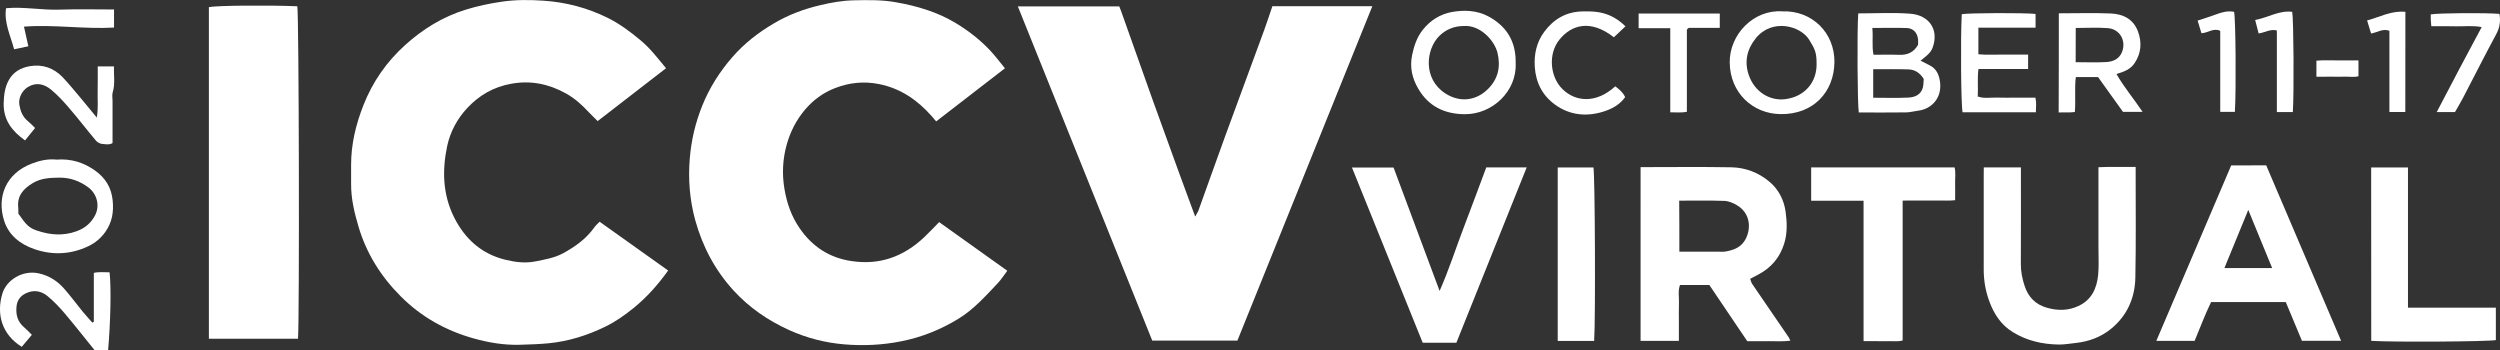 <?xml version="1.0" encoding="utf-8"?>
<!-- Generator: Adobe Illustrator 25.4.1, SVG Export Plug-In . SVG Version: 6.00 Build 0)  -->
<svg version="1.1" id="Layer_1" xmlns="http://www.w3.org/2000/svg" xmlns:xlink="http://www.w3.org/1999/xlink" x="0px" y="0px"
	 viewBox="0 0 319.2 44.74" style="enable-background:new 0 0 319.2 44.74;" xml:space="preserve">
<rect x="0" y="0" width="319.2" height="44.74" fill="#333333" stroke="none"/>
<style type="text/css">
	.st0{fill:#FFFFFF;}
</style>
<g>
	<path class="st0" d="M119.91,28.36c2.82,2.02,5.74,4.1,8.7,6.21c-0.45,0.59-0.78,1.13-1.21,1.58c-1.56,1.65-3.07,3.35-5.03,4.55
		c-2.27,1.39-4.69,2.36-7.32,2.88c-2.4,0.48-4.82,0.59-7.23,0.39c-2.43-0.2-4.79-0.8-7.05-1.82c-2.71-1.23-5.11-2.87-7.12-5.07
		c-2.36-2.59-3.95-5.6-4.88-8.96c-0.71-2.58-0.92-5.23-0.7-7.88c0.19-2.31,0.71-4.56,1.59-6.74c0.93-2.3,2.22-4.34,3.85-6.21
		c1.53-1.76,3.32-3.14,5.31-4.31c1.85-1.1,3.83-1.83,5.91-2.32c1.42-0.34,2.85-0.59,4.32-0.62c1.79-0.04,3.58-0.07,5.35,0.25
		c2.69,0.48,5.28,1.23,7.65,2.67c1.65,1,3.14,2.16,4.44,3.56c0.64,0.69,1.2,1.45,1.82,2.2c-2.96,2.28-5.84,4.51-8.78,6.78
		c-0.18-0.22-0.37-0.45-0.57-0.67c-1.83-2.06-3.97-3.55-6.75-4.1c-1.94-0.38-3.77-0.18-5.57,0.51c-1.53,0.59-2.81,1.52-3.89,2.8
		c-1.09,1.31-1.83,2.76-2.29,4.37c-0.53,1.88-0.63,3.78-0.3,5.73c0.31,1.83,0.9,3.5,1.95,5.02c1.6,2.32,3.75,3.74,6.58,4.17
		c3.64,0.56,6.68-0.57,9.31-3.04C118.63,29.69,119.23,29.05,119.91,28.36z"/>
	<path class="st0" d="M85.04,8.71c-2.89,2.24-5.77,4.46-8.73,6.75c-0.41-0.41-0.78-0.76-1.13-1.13c-0.87-0.94-1.81-1.79-2.94-2.41
		c-2.17-1.2-4.45-1.68-6.95-1.23c-2.25,0.4-4.08,1.45-5.61,3.08c-1.3,1.39-2.19,3.05-2.58,4.86c-0.66,3.11-0.58,6.21,0.89,9.14
		c1.39,2.76,3.52,4.67,6.56,5.4c1.25,0.3,2.51,0.47,3.85,0.2c1.21-0.25,2.41-0.44,3.49-1.03c1.54-0.84,2.95-1.84,3.99-3.3
		c0.18-0.26,0.43-0.47,0.68-0.73c2.9,2.07,5.79,4.12,8.75,6.23c-1.28,1.78-2.69,3.39-4.39,4.77c-1.15,0.93-2.33,1.77-3.66,2.41
		c-2.29,1.11-4.66,1.86-7.21,2.11c-1.23,0.12-2.45,0.15-3.68,0.19c-2.03,0.06-4.02-0.28-5.96-0.83c-3.53-1-6.62-2.73-9.23-5.34
		c-2.55-2.55-4.39-5.48-5.41-8.93c-0.53-1.78-0.95-3.57-0.94-5.44c0-0.8,0-1.6,0-2.39c-0.01-2.68,0.61-5.22,1.59-7.7
		c1.17-2.96,2.95-5.51,5.31-7.64c2.25-2.03,4.8-3.61,7.72-4.51c1.5-0.47,3.03-0.79,4.6-1.02c1.8-0.27,3.58-0.25,5.36-0.13
		c2.84,0.19,5.59,0.91,8.16,2.18c1.53,0.75,2.89,1.77,4.21,2.87C83.05,6.19,84.01,7.48,85.04,8.71z"/>
	<path class="st0" d="M162.46,0.79c4.3,0,8.5,0,12.76,0c-5.75,14.25-11.49,28.46-17.23,42.7c-3.61,0-7.2,0-10.87,0
		c-5.69-14.16-11.41-28.38-17.16-42.67c4.35,0,8.62,0,12.95,0c0.08,0.2,0.17,0.41,0.24,0.62c1.37,3.85,2.73,7.7,4.1,11.54
		c1.1,3.07,2.22,6.13,3.33,9.19c0.64,1.77,1.3,3.54,2.02,5.48c0.19-0.36,0.34-0.56,0.42-0.78c1.15-3.18,2.27-6.36,3.43-9.54
		c1.55-4.24,3.13-8.48,4.68-12.72C161.6,3.37,162.01,2.1,162.46,0.79z"/>
	<path class="st0" d="M38.05,43.25c-3.84,0-7.58,0-11.38,0c0-14.13,0-28.23,0-42.34c0.91-0.2,7.38-0.27,11.29-0.11
		C38.17,1.71,38.25,40.39,38.05,43.25z"/>
	<path class="st0" d="M209.47,21.34c3.91,0,7.74-0.05,11.57,0.02c1.81,0.03,3.5,0.67,4.89,1.85c1.16,0.97,1.84,2.32,2.05,3.78
		c0.19,1.36,0.25,2.76-0.18,4.13c-0.55,1.75-1.63,3.04-3.24,3.9c-0.35,0.18-0.7,0.37-1.1,0.58c0.09,0.23,0.13,0.46,0.25,0.64
		c1.55,2.28,3.12,4.56,4.68,6.84c0.06,0.09,0.1,0.2,0.2,0.42c-0.96,0.13-1.86,0.05-2.75,0.06c-0.88,0.02-1.75,0-2.75,0
		c-1.6-2.38-3.23-4.79-4.84-7.17c-1.31,0-2.5,0-3.75,0c-0.28,0.76-0.1,1.55-0.13,2.33c-0.03,0.8-0.01,1.59-0.01,2.39
		c0,0.79,0,1.58,0,2.41c-1.67,0-3.25,0-4.89,0C209.47,36.16,209.47,28.8,209.47,21.34z M214.42,32.13c1.67,0,3.26,0,4.85,0
		c0.36,0,0.73,0.04,1.07-0.02c0.7-0.12,1.37-0.32,1.93-0.8c1.21-1.06,1.69-3.78-0.45-5.08c-0.49-0.3-1.09-0.56-1.65-0.58
		c-1.9-0.07-3.81-0.03-5.77-0.03C214.42,27.78,214.42,29.87,214.42,32.13z"/>
	<path class="st0" d="M253.29,21.37c1.63,0,3.14,0,4.74,0c0,0.43,0,0.81,0,1.2c0,3.71,0.01,7.42-0.01,11.12
		c-0.01,0.96,0.18,1.88,0.47,2.78c0.47,1.46,1.41,2.43,2.92,2.84c1.35,0.37,2.66,0.36,3.94-0.23c1.71-0.78,2.37-2.26,2.54-3.98
		c0.11-1.15,0.04-2.31,0.04-3.47c0-3.39,0-6.78,0-10.28c1.56-0.08,3.09-0.01,4.75-0.04c0,0.37,0,0.68,0,0.98
		c0,4.39,0.05,8.77-0.04,13.16c-0.05,2.64-1.09,4.94-3.2,6.61c-1.25,0.99-2.73,1.54-4.34,1.72c-0.74,0.08-1.49,0.22-2.24,0.21
		c-2.08-0.03-4.07-0.48-5.87-1.59c-1.5-0.92-2.39-2.3-2.98-3.89c-0.5-1.33-0.74-2.73-0.73-4.16c0.01-3.91,0-7.82,0-11.72
		C253.29,22.25,253.29,21.86,253.29,21.37z"/>
	<path class="st0" d="M298.91,43.51c-1.75,0-3.33,0-5,0c-0.67-1.61-1.36-3.27-2.06-4.94c-3.18,0-6.28,0-9.54,0
		c-0.76,1.57-1.41,3.29-2.1,4.95c-1.63,0-3.21,0-4.89,0c3.19-7.48,6.36-14.89,9.56-22.4c1.46-0.01,2.93,0,4.47-0.01
		C292.52,28.53,295.7,35.97,298.91,43.51z M290.11,34.23c-1.03-2.5-1.99-4.84-3.05-7.43c-1.08,2.62-2.05,4.99-3.05,7.43
		C286,34.23,287.94,34.23,290.11,34.23z"/>
	<path class="st0" d="M185.95,43.76c-1.45,0-2.85,0-4.3,0c-3-7.42-5.99-14.85-9.03-22.37c1.81,0,3.51,0,5.31,0
		c1.92,5.14,3.85,10.31,5.88,15.76c1.23-2.8,2.07-5.46,3.06-8.05c0.98-2.56,1.93-5.14,2.9-7.73c1.71,0,3.38,0,5.16,0
		C191.94,28.83,188.96,36.26,185.95,43.76z"/>
	<path class="st0" d="M242.93,25.61c0,6.02,0,11.91,0,17.86c-0.58,0.17-1.14,0.07-1.68,0.09c-0.52,0.02-1.04,0-1.56,0
		c-0.55,0-1.1,0-1.75,0c0-6,0-11.92,0-17.93c-2.28,0-4.46,0-6.69,0c0-1.47,0-2.84,0-4.26c6.1,0,12.16,0,18.31,0
		c0.17,0.66,0.05,1.37,0.07,2.06c0.02,0.67,0,1.35,0,2.13c-0.73,0.09-1.44,0.03-2.14,0.04c-0.76,0.01-1.52,0-2.28,0
		C244.51,25.61,243.79,25.61,242.93,25.61z"/>
	<path class="st0" d="M302.75,21.38c1.59,0,3.09,0,4.7,0c0,5.96,0,11.88,0,17.9c3.79,0,7.48,0,11.22,0c0,1.44,0,2.79,0,4.14
		c-0.89,0.2-13.08,0.28-15.91,0.1C302.75,36.16,302.75,28.8,302.75,21.38z"/>
	<path class="st0" d="M203.54,43.53c-1.58,0-3.09,0-4.65,0c0-7.4,0-14.75,0-22.15c1.55,0,3.05,0,4.56,0
		C203.65,22.28,203.73,40.83,203.54,43.53z"/>
	<path class="st0" d="M237.26,1.71c2.27,0,4.47-0.13,6.64,0.04c2.4,0.18,3.7,2.02,2.86,4.33c-0.1,0.28-0.29,0.56-0.5,0.78
		c-0.3,0.31-0.65,0.56-1.04,0.89c0.49,0.25,0.8,0.42,1.12,0.57c0.93,0.44,1.26,1.27,1.37,2.2c0.24,2.04-1.13,3.41-2.79,3.61
		c-0.5,0.06-1.01,0.21-1.51,0.22c-2.03,0.03-4.06,0.01-6.08,0.01C237.16,13.37,237.1,3.96,237.26,1.71z M239.17,8.84
		c0,1.29,0,2.43,0,3.64c1.54,0,3.02,0.05,4.49-0.02c0.8-0.04,1.58-0.34,1.84-1.24c0.11-0.4,0.09-0.85,0.12-1.15
		c-0.52-0.81-1.17-1.19-1.96-1.21C242.19,8.81,240.71,8.84,239.17,8.84z M239.06,3.57c0.12,1.25-0.08,2.31,0.15,3.42
		c1.12,0,2.2-0.03,3.27,0.01c1.05,0.04,1.86-0.3,2.42-1.28c0-0.19,0.02-0.43,0-0.66c-0.08-0.85-0.58-1.44-1.42-1.48
		C242.05,3.53,240.63,3.57,239.06,3.57z"/>
	<path class="st0" d="M7.23,20.38c1.85-0.14,3.47,0.36,4.94,1.42c1.29,0.93,2.04,2.14,2.21,3.74c0.16,1.49-0.05,2.84-0.95,4.1
		c-0.58,0.8-1.3,1.39-2.16,1.8c-2.24,1.06-4.57,1.17-6.9,0.36c-1.79-0.62-3.26-1.77-3.84-3.61c-0.96-3.01,0.18-6.06,3.6-7.33
		C5.14,20.48,6.18,20.26,7.23,20.38z M2.34,27.27c1,1.45,1.37,1.83,2.38,2.17c1.68,0.57,3.34,0.71,5.07,0.08
		c1.08-0.4,1.84-1.05,2.35-2.03c0.64-1.22,0.25-2.74-0.87-3.57c-1.11-0.82-2.33-1.26-3.74-1.24c-1.16,0.02-2.29,0.07-3.32,0.68
		c-1.2,0.72-2.05,1.62-1.88,3.14C2.36,26.75,2.34,26.99,2.34,27.27z"/>
	<path class="st0" d="M193.52,8.08c0.16,3.56-2.98,6.54-6.52,6.5c-2.59-0.02-4.62-1.02-5.92-3.26c-0.76-1.3-1.11-2.71-0.78-4.29
		c0.25-1.18,0.59-2.24,1.35-3.21c0.98-1.24,2.27-2.03,3.74-2.29c1.54-0.27,3.16-0.23,4.64,0.56c2.26,1.21,3.44,3.06,3.49,5.62
		C193.52,7.84,193.52,7.96,193.52,8.08z M186.89,3.32c-1.19,0-2.27,0.43-3.1,1.25c-1.74,1.71-2.14,5.48,0.74,7.35
		c1.83,1.19,3.89,0.97,5.42-0.52c1.32-1.29,1.68-2.84,1.25-4.66C190.82,5.19,189.01,3.16,186.89,3.32z"/>
	<path class="st0" d="M227.57,1.45c3.84-0.13,6.68,2.78,6.65,6.46c-0.03,3.82-2.69,6.73-6.9,6.66c-3.51-0.05-6.42-2.69-6.47-6.58
		C220.81,4.43,223.86,1.2,227.57,1.45z M231.94,8.05c0-1.32-0.21-1.79-0.94-2.97c-1.1-1.79-4.75-2.79-6.84-0.17
		c-1.11,1.39-1.46,2.96-0.88,4.66c0.75,2.19,2.71,3.34,4.67,3.09C230.44,12.34,232.02,10.48,231.94,8.05z"/>
	<path class="st0" d="M262.87,1.7c2.32,0,4.47-0.07,6.63,0.02c1.53,0.07,2.85,0.67,3.46,2.25c0.55,1.45,0.43,2.85-0.44,4.13
		c-0.51,0.75-1.34,1.07-2.29,1.35c0.99,1.72,2.23,3.18,3.33,4.83c-0.84,0-1.64,0-2.5,0c-1.05-1.47-2.13-2.97-3.18-4.44
		c-0.98,0-1.85,0-2.84,0c-0.18,1.45,0,2.91-0.12,4.46c-0.64,0.1-1.3,0.02-2.07,0.06C262.87,10.09,262.87,5.9,262.87,1.7z
		 M265.02,7.94c1.39,0,2.67,0.06,3.94-0.02c0.84-0.05,1.63-0.39,1.98-1.28c0.57-1.44-0.28-2.94-1.83-3.05
		c-1.34-0.1-2.69-0.02-4.08-0.02C265.02,5.05,265.02,6.43,265.02,7.94z"/>
	<path class="st0" d="M259.9,1.78c0,0.54,0,1.09,0,1.75c-2.4,0-4.82,0-7.3,0c0,1.17,0,2.23,0,3.4c1.05,0.1,2.12,0.03,3.19,0.04
		c1.03,0.01,2.07,0,3.16,0c0,0.63,0,1.2,0,1.84c-2.1,0-4.17,0-6.34,0c-0.16,1.19-0.02,2.34-0.09,3.51c0.8,0.29,1.6,0.12,2.38,0.14
		c0.84,0.03,1.68,0.01,2.52,0.01c0.8,0,1.6,0,2.46,0c0.15,0.6,0.07,1.17,0.06,1.86c-1.59,0-3.14,0-4.69,0c-1.56,0-3.12,0-4.67,0
		c-0.2-0.93-0.27-9.57-0.1-12.52C251.39,1.65,258.43,1.62,259.9,1.78z"/>
	<path class="st0" d="M11.98,41.1c0-2.06,0-4.13,0-6.26c0.7-0.16,1.36-0.06,2.01-0.07c0.22,1.91,0.13,6.35-0.19,9.97
		c-0.26,0-0.53,0-0.8,0c-0.28,0-0.56,0-0.9,0c-1.25-1.55-2.49-3.13-3.79-4.67c-0.69-0.82-1.44-1.61-2.27-2.29
		c-0.79-0.64-1.75-0.81-2.74-0.33c-0.75,0.36-1.13,0.93-1.2,1.76c-0.08,1.02,0.16,1.88,0.96,2.56c0.33,0.28,0.63,0.61,1.01,0.98
		c-0.44,0.52-0.87,1.03-1.29,1.53c-2.54-1.56-3.28-4.18-2.47-6.82c0.53-1.72,2.58-3.01,4.63-2.56c1.36,0.3,2.41,0.99,3.28,1.99
		c0.81,0.92,1.53,1.91,2.31,2.86c0.4,0.49,0.83,0.95,1.25,1.43C11.85,41.15,11.91,41.13,11.98,41.1z"/>
	<path class="st0" d="M3.2,17.93c-1.67-1.19-2.78-2.61-2.73-4.75c0.03-1.05,0.14-2.03,0.66-2.96c0.59-1.07,1.58-1.58,2.68-1.77
		c1.62-0.28,3.07,0.23,4.21,1.43c0.79,0.83,1.51,1.73,2.26,2.61c0.66,0.78,1.31,1.58,2.08,2.52c0.21-1.26,0.08-2.32,0.11-3.36
		c0.02-1.03,0.01-2.07,0.01-3.17c0.71,0,1.36,0,2.08,0c-0.06,1.12,0.17,2.22-0.17,3.31c-0.1,0.33-0.02,0.71-0.02,1.07
		c0,1.79,0,3.59,0,5.41c-0.43,0.25-0.88,0.14-1.29,0.11c-0.28-0.02-0.63-0.18-0.81-0.4c-1.17-1.39-2.28-2.84-3.47-4.22
		c-0.7-0.82-1.44-1.62-2.26-2.3c-0.86-0.71-1.87-1.01-2.96-0.36c-0.75,0.45-1.25,1.41-1.11,2.27c0.14,0.8,0.4,1.52,1.05,2.06
		c0.34,0.28,0.64,0.6,0.96,0.91C4.06,16.86,3.67,17.35,3.2,17.93z"/>
	<path class="st0" d="M207.54,3.36c-0.57,0.54-1.03,0.97-1.48,1.4c-3.03-2.37-5.44-1.54-6.92,0.26c-1.52,1.84-1.24,4.81,0.37,6.37
		c1.65,1.61,4.26,1.88,6.73-0.37c0.48,0.38,0.97,0.75,1.26,1.38c-0.71,1.01-1.77,1.54-2.84,1.87c-2.13,0.65-4.24,0.44-6.1-0.9
		c-1.63-1.18-2.47-2.83-2.6-4.84c-0.1-1.63,0.23-3.15,1.21-4.47c1.2-1.61,2.77-2.55,4.83-2.6c1.2-0.03,2.38,0.01,3.5,0.5
		C206.23,2.27,206.87,2.71,207.54,3.36z"/>
	<path class="st0" d="M209.22,3.6c0-0.74,0-1.29,0-1.87c3.47,0,6.89,0,10.36,0c0,0.6,0,1.18,0,1.83c-1.37,0-2.72,0-3.97,0
		c-0.12,0.1-0.15,0.13-0.18,0.16c-0.02,0.03-0.05,0.07-0.05,0.1c0,3.47,0,6.93,0,10.45c-0.71,0.15-1.37,0.06-2.12,0.07
		c0-3.58,0-7.11,0-10.74C211.87,3.6,210.57,3.6,209.22,3.6z"/>
	<path class="st0" d="M316.86,3.46c-1.13-0.22-2.2-0.08-3.25-0.1c-1.04-0.03-2.07-0.01-3.18-0.01c-0.03-0.29-0.06-0.56-0.07-0.82
		c-0.01-0.23,0-0.47,0-0.69c0.95-0.18,6.93-0.22,8.77-0.07c0.17,0.91,0.04,1.74-0.41,2.59c-1.46,2.71-2.85,5.46-4.27,8.19
		c-0.31,0.59-0.66,1.16-1,1.76c-0.77,0-1.51,0-2.33,0c0.97-1.86,1.92-3.67,2.87-5.47C314.92,7.07,315.87,5.31,316.86,3.46z"/>
	<path class="st0" d="M14.56,1.21c0,0.84,0,1.54,0,2.31C10.74,3.74,6.94,3.11,3.06,3.4c0.19,0.87,0.37,1.66,0.56,2.51
		C2.96,6.05,2.4,6.16,1.8,6.29C1.34,4.52,0.5,2.94,0.77,1.05c2.28-0.21,4.56,0.26,6.85,0.18C9.89,1.15,12.17,1.21,14.56,1.21z"/>
	<path class="st0" d="M307.11,14.3c-0.7,0-1.32,0-2.03,0c0-1.79,0-3.53,0-5.27c0-1.7,0-3.4,0-5.1c-0.87-0.32-1.52,0.21-2.34,0.35
		c-0.16-0.52-0.32-1.06-0.51-1.67c1.64-0.44,3.11-1.28,4.89-1.1C307.11,5.75,307.11,9.99,307.11,14.3z"/>
	<path class="st0" d="M292.75,14.31c-0.71,0-1.33,0-2.04,0c0-3.49,0-6.93,0-10.42c-0.85-0.22-1.51,0.27-2.33,0.38
		c-0.13-0.52-0.27-1.07-0.44-1.72c1.65-0.3,3.05-1.25,4.73-1.04C292.85,2.44,292.91,11.95,292.75,14.31z"/>
	<path class="st0" d="M283.48,14.28c0-1.79,0-3.5,0-5.21c0-1.71,0-3.41,0-5.13c-0.87-0.42-1.54,0.27-2.4,0.3
		c-0.15-0.49-0.3-0.99-0.49-1.61c0.81-0.27,1.59-0.5,2.35-0.79c0.75-0.28,1.5-0.49,2.31-0.33c0.2,0.92,0.27,9.91,0.1,12.77
		C284.76,14.28,284.19,14.28,283.48,14.28z"/>
	<path class="st0" d="M295.76,9.8c0-0.75,0-1.34,0-2.05c0.9-0.09,1.8-0.03,2.7-0.04c0.87-0.01,1.75,0,2.67,0c0,0.68,0,1.31,0,2.02
		c-0.53,0.16-1.12,0.04-1.7,0.06c-0.6,0.02-1.2,0-1.8,0C297.04,9.8,296.44,9.8,295.76,9.8z"/>
</g>
</svg>
